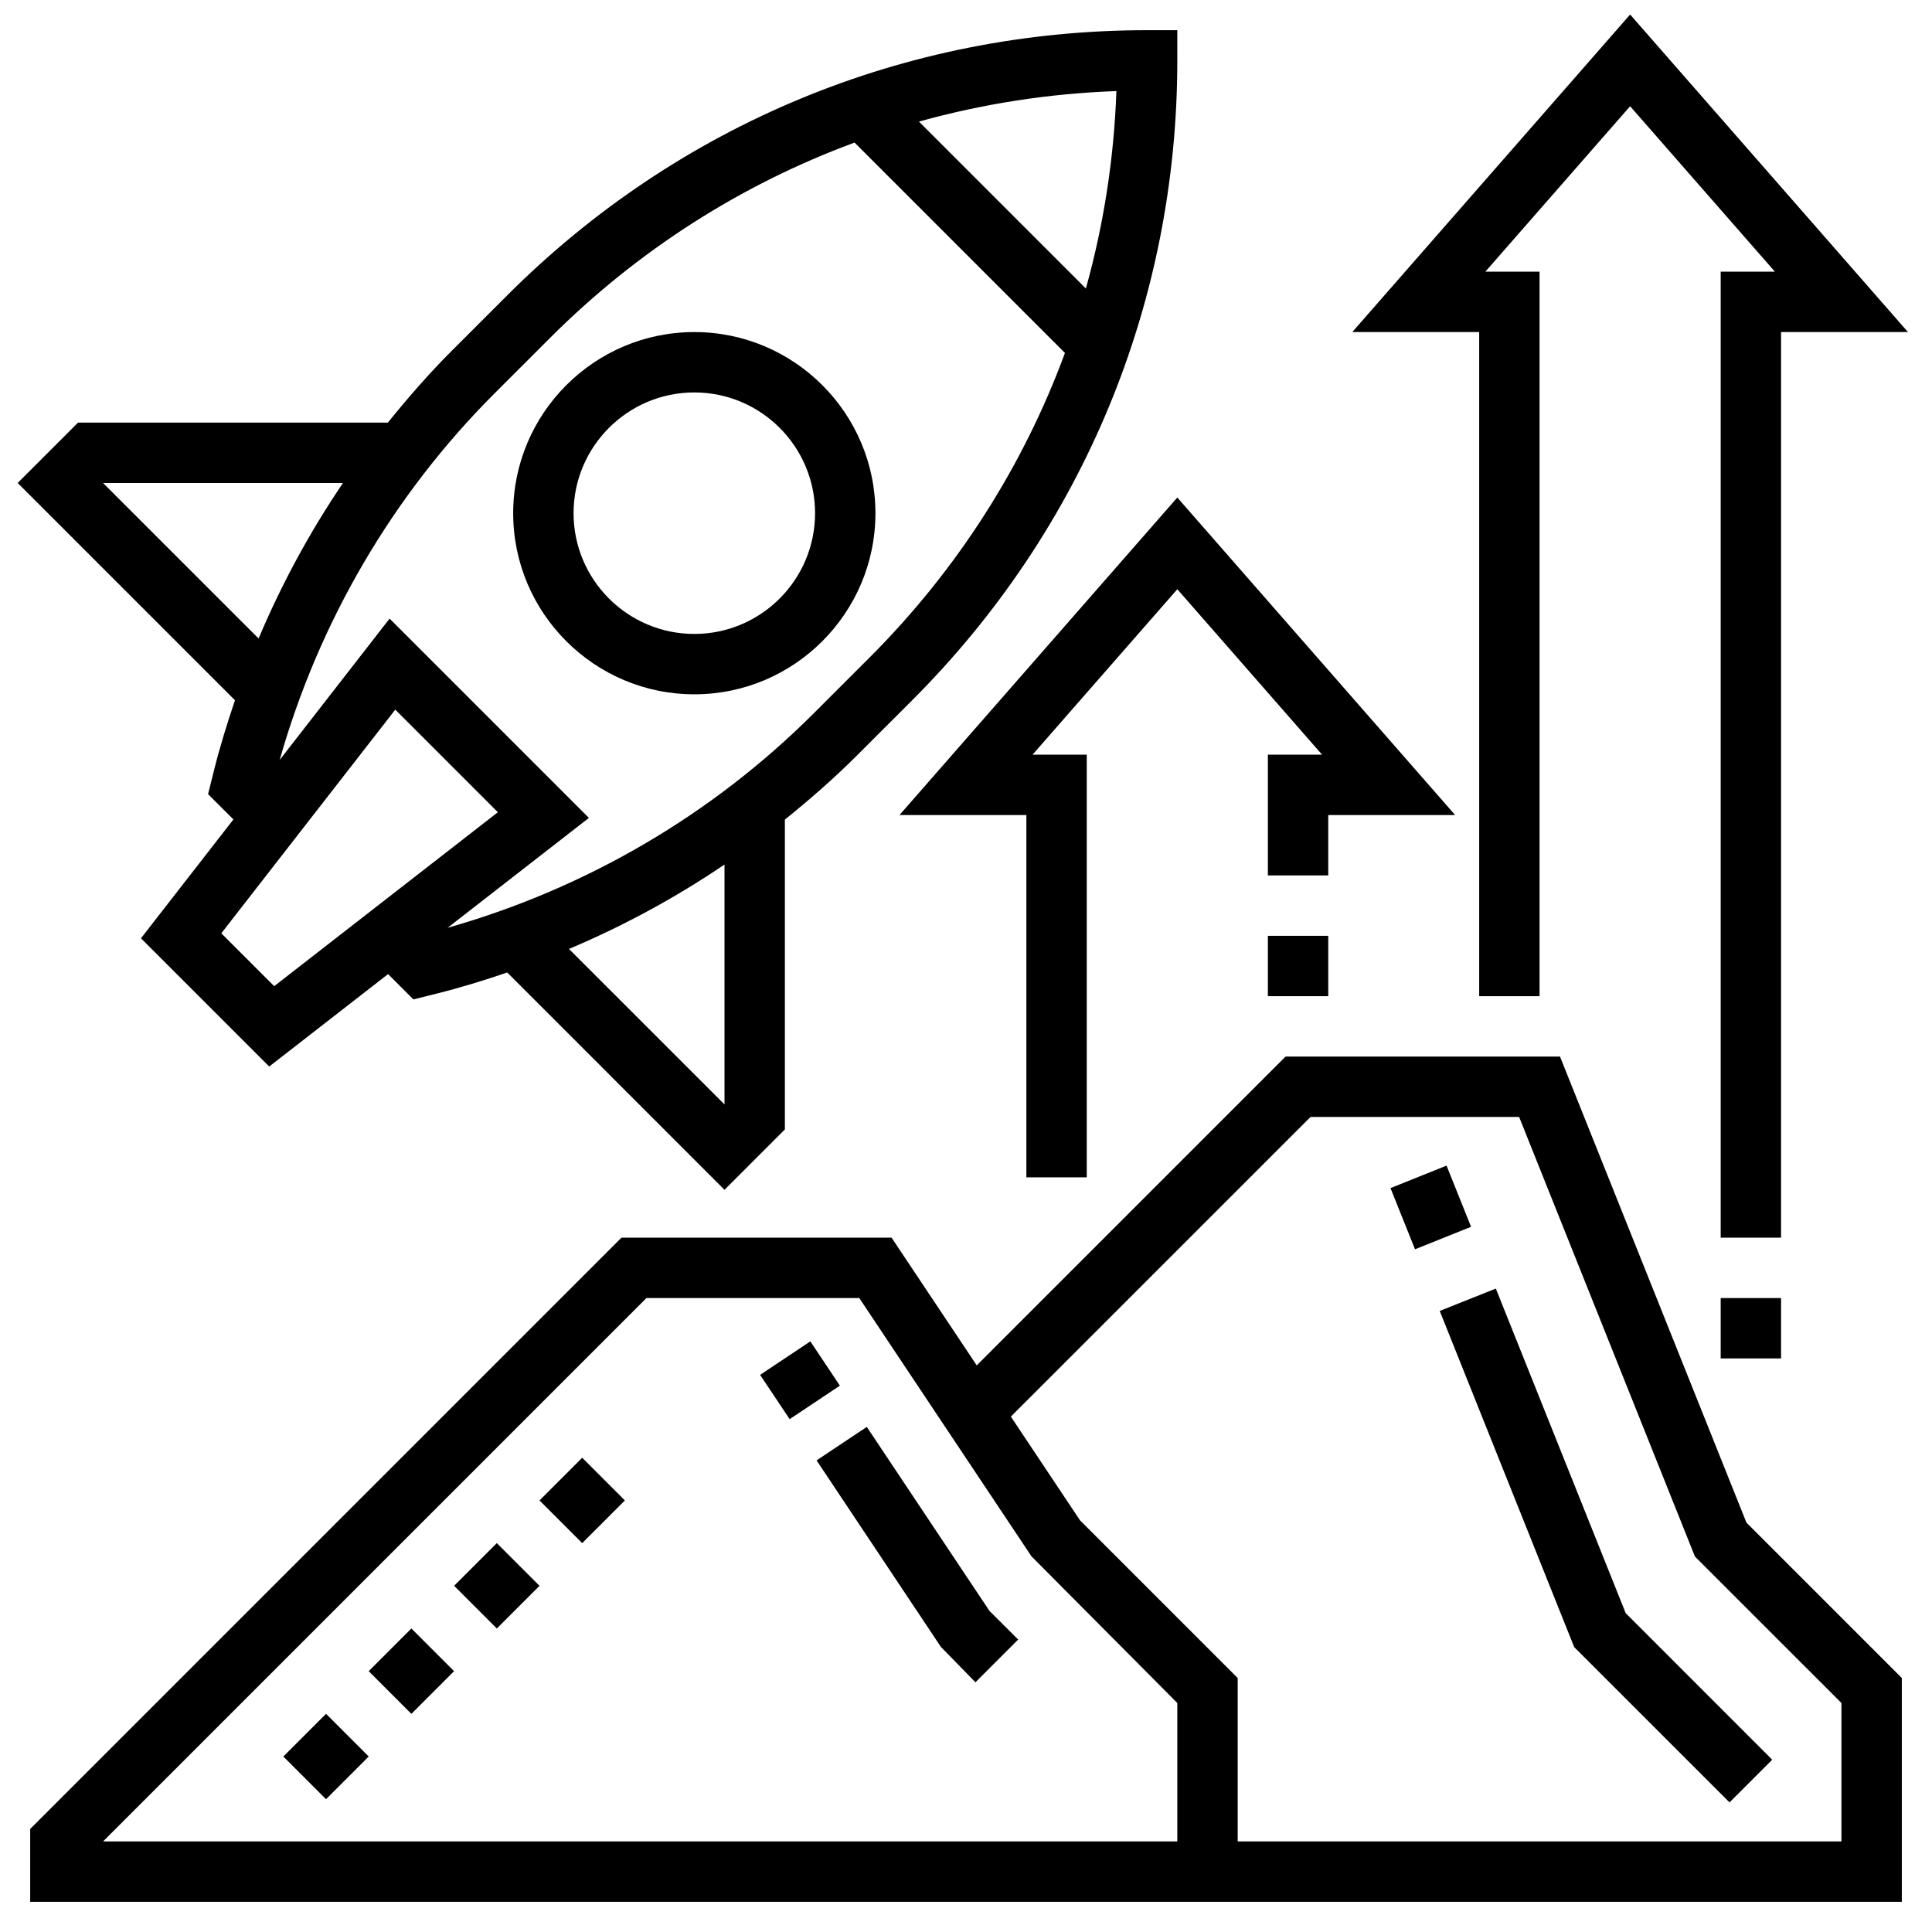 <svg xmlns="http://www.w3.org/2000/svg" height="512" viewBox="0 0 64 64" width="512"><path d="m23 23c3.309 0 6-2.691 6-6s-2.691-6-6-6-6 2.691-6 6 2.691 6 6 6zm0-10c2.206 0 4 1.794 4 4s-1.794 4-4 4-4-1.794-4-4 1.794-4 4-4z"></path><path d="m7.083 25.542-.19.765.839.838-3.062 3.937 4.248 4.248 3.938-3.062.839.839.764-.191c.794-.198 1.573-.439 2.344-.701l7.197 7.199 2-2v-10.264c.825-.666 1.627-1.364 2.381-2.118l1.841-1.84c5.661-5.661 8.778-13.187 8.778-21.192v-1h-1c-8.005 0-15.531 3.118-21.192 8.778l-1.841 1.84c-.754.754-1.452 1.556-2.118 2.381h-10.263l-2 2 7.198 7.198c-.262.772-.503 1.552-.701 2.345zm.248 5.375 5.763-7.409 3.398 3.398-7.409 5.762zm16.669 5.669-5.152-5.151c1.805-.763 3.531-1.697 5.152-2.796zm11.971-27.029-5.529-5.529c2.11-.589 4.302-.931 6.54-1.011-.079 2.239-.422 4.43-1.011 6.54zm-19.59 3.476 1.841-1.84c2.907-2.906 6.342-5.089 10.087-6.47l6.969 6.969c-1.381 3.745-3.564 7.18-6.47 10.087l-1.841 1.84c-3.375 3.375-7.559 5.815-12.14 7.116l4.681-3.641-6.602-6.602-3.641 4.682c1.301-4.582 3.742-8.767 7.116-12.141zm-12.967 2.967h7.947c-1.099 1.621-2.033 3.346-2.795 5.151z"></path><path d="m46.405 38.922h2.001v2.184h-2.001z" transform="matrix(.928 -.372 .372 .928 -11.481 20.5)"></path><path d="m49.551 42.685-1.858.742 4.454 11.135 5.146 5.145 1.414-1.414-4.854-4.855z"></path><path d="m51.677 35h-9.091l-10.23 10.23-2.821-4.23h-8.949l-19.586 19.586v2.414h62v-7.414l-5.147-5.147zm-12.677 26h-35.586l18-18h7.051l5.703 8.555 4.832 4.859zm22 0h-20v-5.414l-5.223-5.223-2.291-3.436 9.928-9.927h6.909l5.824 14.562 4.853 4.852z"></path><path d="m9.808 57.192h2v2h-2z" transform="matrix(.707 -.707 .707 .707 -37.983 24.686)"></path><path d="m18.293 48.707h2v2h-2z" transform="matrix(.707 -.707 .707 .707 -29.497 28.201)"></path><path d="m15.465 51.535h2v2h-2z" transform="matrix(.707 -.707 .707 .707 -32.325 27.03)"></path><path d="m12.636 54.364h2v2h-2z" transform="matrix(.707 -.707 .707 .707 -35.155 25.858)"></path><path d="m25.489 44.852h2v1.763h-2z" transform="matrix(.832 -.555 .555 .832 -20.92 22.374)"></path><path d="m28.714 47.268-1.664 1.109 4.118 6.178 1.145 1.173 1.415-1.415-.951-.95z"></path><path d="m49 33h2v-24h-1.796l4.796-5.481 4.796 5.481h-1.796v32h2v-30h4.204l-9.204-10.519-9.204 10.519h4.204z"></path><path d="m57 43h2v2h-2z"></path><path d="m44 27h4.204l-9.204-10.519-9.204 10.519h4.204v12h2v-14h-1.796l4.796-5.481 4.796 5.481h-1.796v4h2z"></path><path d="m42 31h2v2h-2z"></path></svg>